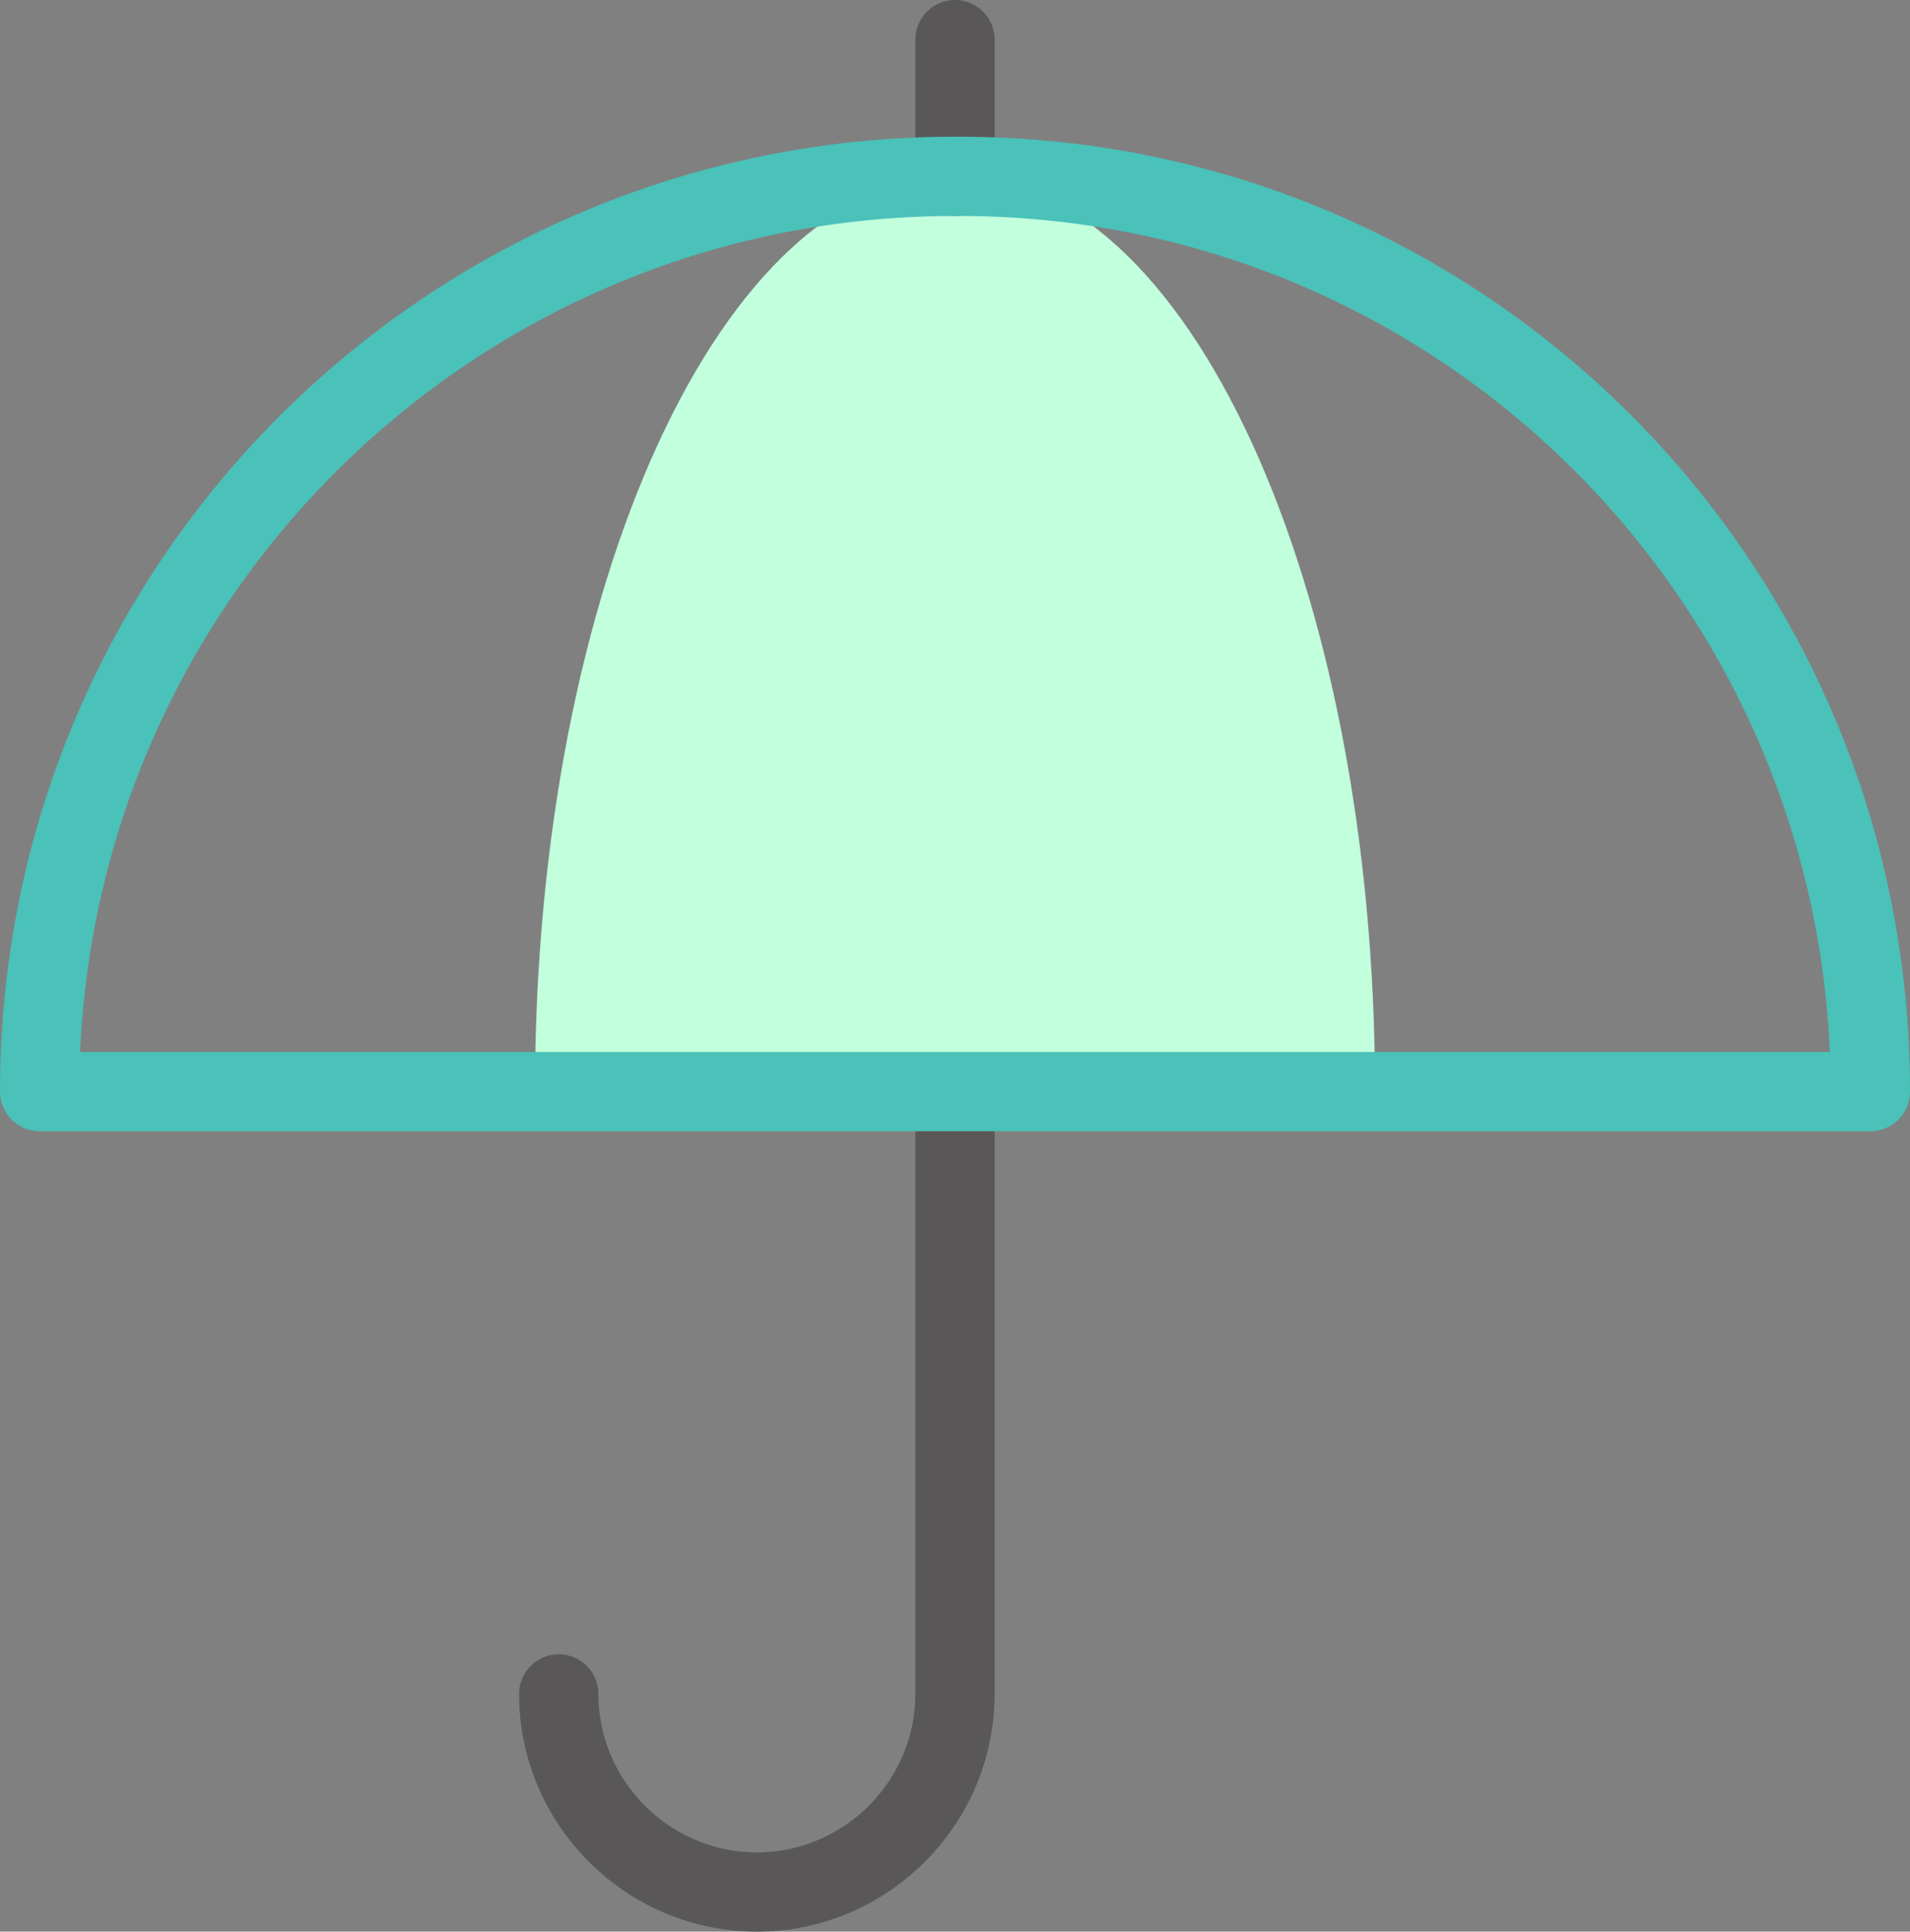 <?xml version="1.0" encoding="utf-8"?>
<!-- Generator: Adobe Illustrator 27.7.0, SVG Export Plug-In . SVG Version: 6.00 Build 0)  -->
<svg version="1.1" id="Layer_2_00000171704420441983881610000009909419902147371139_"
	 xmlns="http://www.w3.org/2000/svg" xmlns:xlink="http://www.w3.org/1999/xlink" x="0px" y="0px" viewBox="0 0 96.4 97.5"
	 style="enable-background:new 0 0 96.4 97.5;" xml:space="preserve">
<rect x="0" y="0" width="96.4" height="97.5" fill="#808080" stroke="none"/>
<style type="text/css">
	.st0{fill:#C1FFDD;}
	.st1{fill:none;stroke:#595757;stroke-width:4;stroke-linecap:round;stroke-linejoin:round;}
	.st2{fill:none;stroke:#4AC1B9;stroke-width:4;stroke-linecap:round;stroke-linejoin:round;}
</style>
<g id="icons">
	<g>
		<path class="st0" d="M48.2,8.9C36.5,8.9,27,29.5,27,55.1h42.4C69.4,29.5,59.9,8.8,48.2,8.9L48.2,8.9z"/>
		<line class="st1" x1="48.2" y1="2" x2="48.2" y2="8.9"/>
		<path class="st1" d="M48.2,56.1v29.4c0,5.5-4.5,10-10,10l0,0c-5.5,0-10-4.5-10-10"/>
		<path class="st2" d="M48.2,8.9C22.7,8.9,2,29.5,2,55.1h92.4C94.4,29.5,73.8,8.8,48.2,8.9z"/>
	</g>
</g>
</svg>

